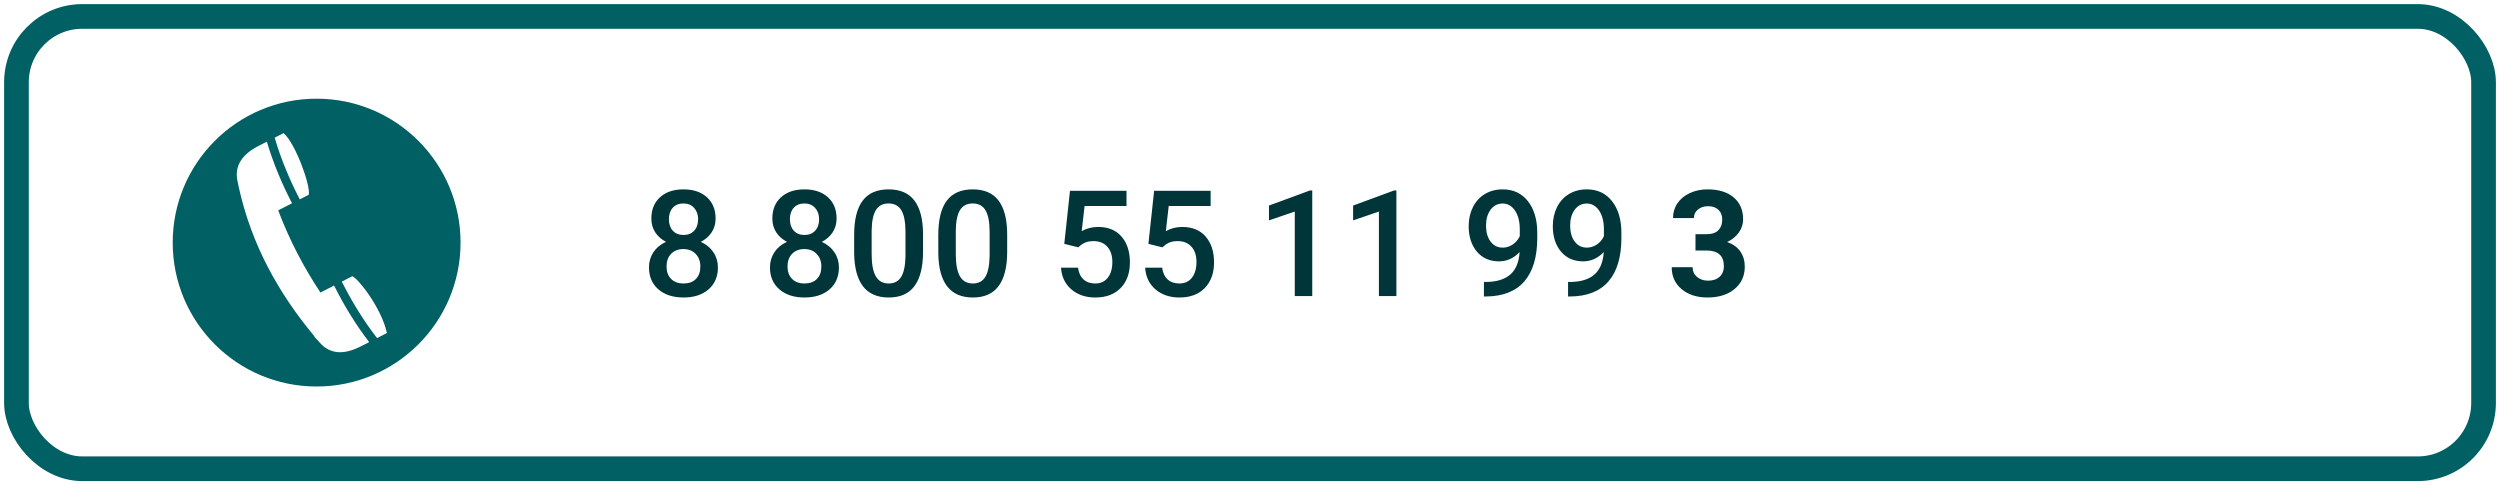 <?xml version="1.0" encoding="UTF-8"?> <svg xmlns="http://www.w3.org/2000/svg" width="304" height="59" viewBox="0 0 304 59" fill="none"> <rect x="2" y="2" width="300" height="55" rx="8" stroke="#006064" stroke-width="3"></rect> <path d="M87.018 26.578C87.018 27.205 86.856 27.765 86.534 28.257C86.212 28.743 85.772 29.127 85.216 29.408C85.884 29.719 86.397 30.144 86.754 30.683C87.117 31.222 87.299 31.831 87.299 32.511C87.299 33.636 86.918 34.529 86.156 35.191C85.394 35.848 84.381 36.176 83.115 36.176C81.844 36.176 80.824 35.845 80.057 35.183C79.295 34.52 78.914 33.63 78.914 32.511C78.914 31.825 79.096 31.21 79.459 30.665C79.822 30.12 80.332 29.701 80.988 29.408C80.438 29.127 80.001 28.743 79.679 28.257C79.362 27.765 79.204 27.205 79.204 26.578C79.204 25.488 79.556 24.624 80.259 23.985C80.962 23.347 81.911 23.027 83.106 23.027C84.308 23.027 85.26 23.347 85.963 23.985C86.666 24.624 87.018 25.488 87.018 26.578ZM85.163 32.405C85.163 31.773 84.973 31.263 84.592 30.876C84.217 30.483 83.719 30.287 83.098 30.287C82.477 30.287 81.978 30.48 81.603 30.867C81.234 31.254 81.05 31.767 81.05 32.405C81.05 33.032 81.231 33.533 81.595 33.908C81.964 34.283 82.471 34.471 83.115 34.471C83.76 34.471 84.261 34.289 84.618 33.926C84.981 33.562 85.163 33.056 85.163 32.405ZM84.891 26.657C84.891 26.101 84.73 25.644 84.407 25.286C84.085 24.923 83.651 24.741 83.106 24.741C82.561 24.741 82.131 24.914 81.814 25.26C81.498 25.6 81.34 26.065 81.34 26.657C81.34 27.243 81.498 27.709 81.814 28.055C82.137 28.4 82.57 28.573 83.115 28.573C83.66 28.573 84.091 28.4 84.407 28.055C84.73 27.709 84.891 27.243 84.891 26.657ZM101.73 26.578C101.73 27.205 101.569 27.765 101.247 28.257C100.925 28.743 100.485 29.127 99.929 29.408C100.597 29.719 101.109 30.144 101.467 30.683C101.83 31.222 102.012 31.831 102.012 32.511C102.012 33.636 101.631 34.529 100.869 35.191C100.107 35.848 99.094 36.176 97.828 36.176C96.557 36.176 95.537 35.845 94.769 35.183C94.008 34.52 93.627 33.63 93.627 32.511C93.627 31.825 93.809 31.21 94.172 30.665C94.535 30.12 95.045 29.701 95.701 29.408C95.15 29.127 94.714 28.743 94.392 28.257C94.075 27.765 93.917 27.205 93.917 26.578C93.917 25.488 94.269 24.624 94.972 23.985C95.675 23.347 96.624 23.027 97.819 23.027C99.02 23.027 99.973 23.347 100.676 23.985C101.379 24.624 101.73 25.488 101.73 26.578ZM99.876 32.405C99.876 31.773 99.686 31.263 99.305 30.876C98.93 30.483 98.432 30.287 97.811 30.287C97.189 30.287 96.691 30.48 96.316 30.867C95.947 31.254 95.763 31.767 95.763 32.405C95.763 33.032 95.944 33.533 96.308 33.908C96.677 34.283 97.184 34.471 97.828 34.471C98.473 34.471 98.974 34.289 99.331 33.926C99.694 33.562 99.876 33.056 99.876 32.405ZM99.603 26.657C99.603 26.101 99.442 25.644 99.12 25.286C98.798 24.923 98.364 24.741 97.819 24.741C97.274 24.741 96.844 24.914 96.527 25.26C96.211 25.6 96.053 26.065 96.053 26.657C96.053 27.243 96.211 27.709 96.527 28.055C96.85 28.4 97.283 28.573 97.828 28.573C98.373 28.573 98.804 28.4 99.12 28.055C99.442 27.709 99.603 27.243 99.603 26.657ZM112.242 30.612C112.242 32.452 111.896 33.841 111.205 34.778C110.52 35.71 109.474 36.176 108.067 36.176C106.685 36.176 105.642 35.722 104.938 34.813C104.241 33.899 103.884 32.549 103.866 30.762V28.547C103.866 26.707 104.209 25.327 104.895 24.407C105.586 23.487 106.638 23.027 108.05 23.027C109.45 23.027 110.493 23.476 111.179 24.372C111.87 25.269 112.225 26.61 112.242 28.398V30.612ZM110.106 28.222C110.106 27.02 109.942 26.142 109.614 25.585C109.286 25.023 108.765 24.741 108.05 24.741C107.353 24.741 106.84 25.008 106.512 25.541C106.184 26.068 106.011 26.895 105.993 28.02V30.92C105.993 32.115 106.16 33.006 106.494 33.592C106.828 34.178 107.353 34.471 108.067 34.471C108.753 34.471 109.26 34.201 109.588 33.662C109.916 33.117 110.089 32.268 110.106 31.113V28.222ZM122.473 30.612C122.473 32.452 122.127 33.841 121.436 34.778C120.75 35.71 119.704 36.176 118.298 36.176C116.915 36.176 115.872 35.722 115.169 34.813C114.472 33.899 114.114 32.549 114.097 30.762V28.547C114.097 26.707 114.439 25.327 115.125 24.407C115.816 23.487 116.868 23.027 118.28 23.027C119.681 23.027 120.724 23.476 121.409 24.372C122.101 25.269 122.455 26.61 122.473 28.398V30.612ZM120.337 28.222C120.337 27.02 120.173 26.142 119.845 25.585C119.517 25.023 118.995 24.741 118.28 24.741C117.583 24.741 117.07 25.008 116.742 25.541C116.414 26.068 116.241 26.895 116.224 28.02V30.92C116.224 32.115 116.391 33.006 116.725 33.592C117.059 34.178 117.583 34.471 118.298 34.471C118.983 34.471 119.49 34.201 119.818 33.662C120.146 33.117 120.319 32.268 120.337 31.113V28.222ZM129.416 29.654L130.11 23.203H136.983V25.049H131.886L131.534 28.107C132.126 27.768 132.794 27.598 133.538 27.598C134.757 27.598 135.703 27.987 136.377 28.767C137.057 29.546 137.396 30.595 137.396 31.913C137.396 33.214 137.021 34.251 136.271 35.024C135.521 35.792 134.493 36.176 133.187 36.176C132.015 36.176 131.042 35.845 130.269 35.183C129.501 34.515 129.085 33.636 129.021 32.546H131.086C131.168 33.167 131.391 33.645 131.754 33.978C132.117 34.307 132.592 34.471 133.178 34.471C133.834 34.471 134.344 34.236 134.707 33.768C135.076 33.299 135.261 32.66 135.261 31.852C135.261 31.072 135.059 30.457 134.654 30.006C134.25 29.549 133.693 29.32 132.984 29.32C132.598 29.32 132.27 29.373 132 29.479C131.73 29.578 131.438 29.777 131.121 30.076L129.416 29.654ZM139.646 29.654L140.341 23.203H147.214V25.049H142.116L141.765 28.107C142.356 27.768 143.024 27.598 143.769 27.598C144.987 27.598 145.934 27.987 146.607 28.767C147.287 29.546 147.627 30.595 147.627 31.913C147.627 33.214 147.252 34.251 146.502 35.024C145.752 35.792 144.724 36.176 143.417 36.176C142.245 36.176 141.272 35.845 140.499 35.183C139.731 34.515 139.315 33.636 139.251 32.546H141.316C141.398 33.167 141.621 33.645 141.984 33.978C142.348 34.307 142.822 34.471 143.408 34.471C144.064 34.471 144.574 34.236 144.938 33.768C145.307 33.299 145.491 32.66 145.491 31.852C145.491 31.072 145.289 30.457 144.885 30.006C144.48 29.549 143.924 29.32 143.215 29.32C142.828 29.32 142.5 29.373 142.23 29.479C141.961 29.578 141.668 29.777 141.352 30.076L139.646 29.654ZM159.571 36H157.444V25.726L154.307 26.798V24.996L159.299 23.159H159.571V36ZM169.802 36H167.675V25.726L164.537 26.798V24.996L169.529 23.159H169.802V36ZM184.787 30.648C184.072 31.403 183.237 31.781 182.282 31.781C181.157 31.781 180.261 31.389 179.593 30.604C178.925 29.812 178.591 28.775 178.591 27.492C178.591 26.648 178.761 25.884 179.101 25.198C179.44 24.513 179.924 23.98 180.551 23.599C181.178 23.218 181.904 23.027 182.73 23.027C184.02 23.027 185.042 23.508 185.798 24.469C186.554 25.43 186.932 26.716 186.932 28.327V28.925C186.932 31.233 186.41 32.994 185.367 34.207C184.324 35.42 182.769 36.035 180.7 36.053H180.445V34.286H180.753C182.013 34.269 182.979 33.967 183.653 33.381C184.327 32.789 184.705 31.878 184.787 30.648ZM182.73 30.111C183.158 30.111 183.56 29.988 183.935 29.742C184.31 29.496 184.6 29.156 184.805 28.723V27.888C184.805 26.944 184.611 26.186 184.225 25.611C183.838 25.037 183.337 24.75 182.722 24.75C182.106 24.75 181.614 25.005 181.245 25.515C180.882 26.019 180.7 26.657 180.7 27.431C180.7 28.233 180.885 28.881 181.254 29.373C181.623 29.865 182.115 30.111 182.73 30.111ZM195.018 30.648C194.303 31.403 193.468 31.781 192.513 31.781C191.388 31.781 190.491 31.389 189.823 30.604C189.155 29.812 188.821 28.775 188.821 27.492C188.821 26.648 188.991 25.884 189.331 25.198C189.671 24.513 190.154 23.98 190.781 23.599C191.408 23.218 192.135 23.027 192.961 23.027C194.25 23.027 195.272 23.508 196.028 24.469C196.784 25.43 197.162 26.716 197.162 28.327V28.925C197.162 31.233 196.641 32.994 195.598 34.207C194.555 35.42 192.999 36.035 190.931 36.053H190.676V34.286H190.983C192.243 34.269 193.21 33.967 193.884 33.381C194.558 32.789 194.936 31.878 195.018 30.648ZM192.961 30.111C193.389 30.111 193.79 29.988 194.165 29.742C194.54 29.496 194.83 29.156 195.035 28.723V27.888C195.035 26.944 194.842 26.186 194.455 25.611C194.068 25.037 193.567 24.75 192.952 24.75C192.337 24.75 191.845 25.005 191.476 25.515C191.112 26.019 190.931 26.657 190.931 27.431C190.931 28.233 191.115 28.881 191.484 29.373C191.854 29.865 192.346 30.111 192.961 30.111ZM206.171 28.477H207.524C208.169 28.477 208.646 28.315 208.957 27.993C209.268 27.671 209.423 27.243 209.423 26.71C209.423 26.194 209.268 25.793 208.957 25.506C208.652 25.219 208.23 25.075 207.691 25.075C207.205 25.075 206.798 25.21 206.47 25.48C206.142 25.743 205.978 26.089 205.978 26.517H203.438C203.438 25.849 203.616 25.251 203.974 24.724C204.337 24.19 204.841 23.774 205.485 23.476C206.136 23.177 206.851 23.027 207.63 23.027C208.983 23.027 210.044 23.352 210.812 24.003C211.579 24.648 211.963 25.538 211.963 26.675C211.963 27.261 211.784 27.8 211.427 28.292C211.069 28.784 210.601 29.162 210.021 29.426C210.741 29.684 211.277 30.07 211.629 30.586C211.986 31.102 212.165 31.711 212.165 32.414C212.165 33.551 211.749 34.462 210.917 35.148C210.091 35.833 208.995 36.176 207.63 36.176C206.353 36.176 205.307 35.839 204.492 35.165C203.684 34.491 203.279 33.601 203.279 32.493H205.819C205.819 32.974 205.998 33.366 206.355 33.671C206.719 33.976 207.164 34.128 207.691 34.128C208.295 34.128 208.767 33.97 209.106 33.653C209.452 33.331 209.625 32.906 209.625 32.379C209.625 31.102 208.922 30.463 207.516 30.463H206.171V28.477Z" fill="#00363A"></path> <path fill-rule="evenodd" clip-rule="evenodd" d="M38.496 12C48.166 12 56.003 19.832 56.003 29.502C56.003 39.162 48.165 47 38.496 47C28.832 47 21 39.162 21 29.502C21 19.832 28.832 12 38.496 12ZM36.45 24.242L37.544 23.682C37.792 22.565 35.907 17.391 34.482 16.187L33.404 16.738C33.803 18.121 34.276 19.451 34.819 20.739C35.315 21.944 35.865 23.111 36.45 24.242ZM45.852 41.111L47.049 40.497C46.37 37.378 43.467 33.77 42.834 33.592L41.56 34.243C42.146 35.398 42.775 36.542 43.472 37.671C44.194 38.841 44.98 39.992 45.852 41.111ZM43.763 42.173L44.891 41.604C44.047 40.503 43.277 39.375 42.568 38.219C41.865 37.086 41.224 35.921 40.624 34.717L38.968 35.573C36.912 32.472 35.177 29.158 33.83 25.578L35.511 24.717C34.908 23.552 34.347 22.366 33.844 21.15C33.316 19.882 32.851 18.571 32.447 17.224L31.333 17.799C29.441 18.802 28.602 20.111 28.826 21.721L28.844 21.788L28.83 21.79C28.91 22.186 28.989 22.57 29.074 22.955L29.082 22.976C30.605 29.709 33.808 35.587 38.206 40.858C38.218 40.889 38.236 40.93 38.245 40.964C38.538 41.287 38.821 41.602 39.114 41.911C40.288 43.04 41.836 43.129 43.763 42.173Z" fill="#006064"></path> </svg> 